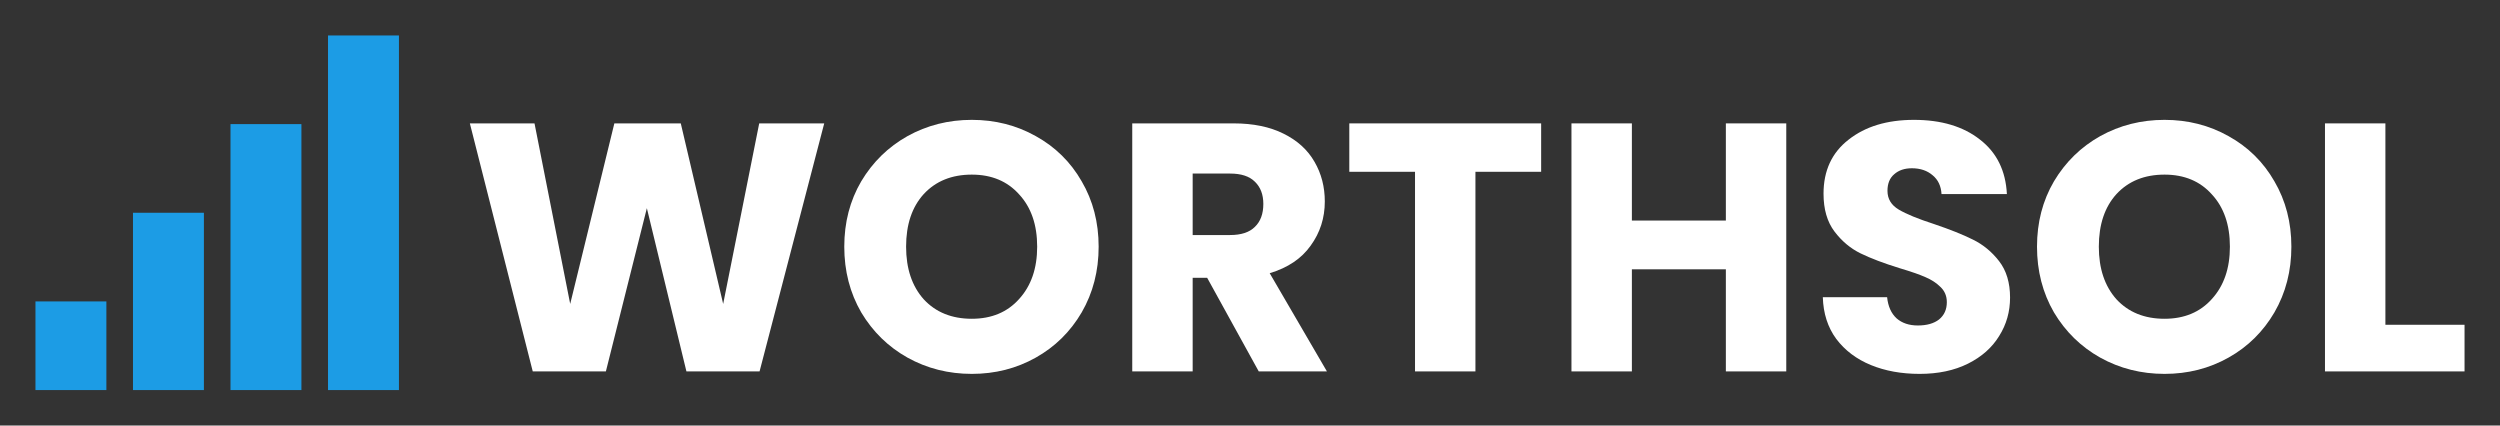 <svg width="282" height="48" viewBox="0 0 282 48" fill="none" xmlns="http://www.w3.org/2000/svg">
<rect x="0" y="0" width="282" height="48" fill="#333333" stroke="none"/>
<path d="M92.972 13.918L85.679 41.895H77.429L72.966 23.483L68.343 41.895H60.094L53 13.918H60.293L64.318 34.283L69.299 13.918H76.792L81.574 34.283L85.639 13.918H92.972Z" fill="white"/>
<path d="M109.62 42.174C106.99 42.174 104.572 41.563 102.367 40.34C100.189 39.118 98.448 37.418 97.147 35.239C95.871 33.034 95.234 30.564 95.234 27.827C95.234 25.09 95.871 22.633 97.147 20.454C98.448 18.276 100.189 16.575 102.367 15.353C104.572 14.131 106.99 13.52 109.62 13.52C112.251 13.52 114.655 14.131 116.834 15.353C119.039 16.575 120.766 18.276 122.014 20.454C123.29 22.633 123.927 25.09 123.927 27.827C123.927 30.564 123.29 33.034 122.014 35.239C120.739 37.418 119.012 39.118 116.834 40.34C114.655 41.563 112.251 42.174 109.62 42.174ZM109.62 35.957C111.852 35.957 113.632 35.213 114.96 33.725C116.315 32.237 116.993 30.271 116.993 27.827C116.993 25.356 116.315 23.39 114.96 21.929C113.632 20.441 111.852 19.697 109.62 19.697C107.362 19.697 105.555 20.428 104.2 21.889C102.872 23.35 102.208 25.329 102.208 27.827C102.208 30.298 102.872 32.277 104.2 33.765C105.555 35.226 107.362 35.957 109.62 35.957Z" fill="white"/>
<path d="M141.986 41.895L136.167 31.334H134.533V41.895H127.718V13.918H139.156C141.361 13.918 143.234 14.304 144.775 15.074C146.343 15.845 147.512 16.907 148.282 18.262C149.053 19.591 149.438 21.079 149.438 22.726C149.438 24.586 148.907 26.246 147.844 27.707C146.808 29.169 145.267 30.205 143.221 30.816L149.677 41.895H141.986ZM134.533 26.512H138.757C140.006 26.512 140.936 26.206 141.547 25.595C142.185 24.984 142.504 24.121 142.504 23.005C142.504 21.942 142.185 21.105 141.547 20.494C140.936 19.883 140.006 19.578 138.757 19.578H134.533V26.512Z" fill="white"/>
<path d="M173.841 13.918V19.378H166.429V41.895H159.614V19.378H152.201V13.918H173.841Z" fill="white"/>
<path d="M201.491 13.918V41.895H194.677V30.378H184.076V41.895H177.261V13.918H184.076V24.878H194.677V13.918H201.491Z" fill="white"/>
<path d="M216.533 42.174C214.488 42.174 212.654 41.842 211.034 41.177C209.413 40.513 208.111 39.53 207.128 38.228C206.172 36.926 205.667 35.359 205.614 33.526H212.867C212.973 34.562 213.332 35.359 213.943 35.917C214.554 36.448 215.351 36.714 216.334 36.714C217.344 36.714 218.141 36.488 218.725 36.036C219.31 35.558 219.602 34.907 219.602 34.084C219.602 33.393 219.363 32.822 218.885 32.37C218.433 31.918 217.862 31.547 217.171 31.254C216.507 30.962 215.55 30.63 214.302 30.258C212.495 29.7 211.02 29.142 209.878 28.584C208.736 28.026 207.753 27.203 206.929 26.113C206.105 25.024 205.694 23.603 205.694 21.849C205.694 19.245 206.637 17.213 208.523 15.752C210.409 14.264 212.867 13.52 215.896 13.52C218.978 13.52 221.462 14.264 223.348 15.752C225.234 17.213 226.244 19.259 226.377 21.889H219.004C218.951 20.986 218.619 20.282 218.008 19.777C217.397 19.245 216.613 18.98 215.657 18.98C214.833 18.98 214.169 19.206 213.664 19.657C213.159 20.082 212.907 20.707 212.907 21.53C212.907 22.434 213.332 23.138 214.182 23.642C215.032 24.147 216.361 24.692 218.167 25.276C219.974 25.887 221.435 26.472 222.551 27.03C223.693 27.588 224.676 28.398 225.5 29.461C226.324 30.524 226.735 31.892 226.735 33.566C226.735 35.16 226.324 36.608 225.5 37.91C224.703 39.211 223.534 40.248 221.993 41.018C220.452 41.788 218.632 42.174 216.533 42.174Z" fill="white"/>
<path d="M244.16 42.174C241.53 42.174 239.112 41.563 236.907 40.34C234.729 39.118 232.988 37.418 231.687 35.239C230.411 33.034 229.774 30.564 229.774 27.827C229.774 25.09 230.411 22.633 231.687 20.454C232.988 18.276 234.729 16.575 236.907 15.353C239.112 14.131 241.53 13.52 244.16 13.52C246.79 13.52 249.195 14.131 251.373 15.353C253.579 16.575 255.306 18.276 256.554 20.454C257.83 22.633 258.467 25.09 258.467 27.827C258.467 30.564 257.83 33.034 256.554 35.239C255.279 37.418 253.552 39.118 251.373 40.34C249.195 41.563 246.79 42.174 244.16 42.174ZM244.16 35.957C246.392 35.957 248.172 35.213 249.5 33.725C250.855 32.237 251.533 30.271 251.533 27.827C251.533 25.356 250.855 23.39 249.5 21.929C248.172 20.441 246.392 19.697 244.16 19.697C241.902 19.697 240.095 20.428 238.74 21.889C237.412 23.35 236.748 25.329 236.748 27.827C236.748 30.298 237.412 32.277 238.74 33.765C240.095 35.226 241.902 35.957 244.16 35.957Z" fill="white"/>
<path d="M269.073 36.634H278V41.895H262.258V13.918H269.073V36.634Z" fill="white"/>
<path d="M45 4H37V44H45V4Z" fill="#1C9CE5"/>
<path d="M34 14H26V44H34V14Z" fill="#1C9CE5"/>
<path fill-rule="evenodd" clip-rule="evenodd" d="M23 24V44H15V24H23Z" fill="#1C9CE5"/>
<path fill-rule="evenodd" clip-rule="evenodd" d="M12 34V44H4V34H12Z" fill="#1C9CE5"/>
</svg>
